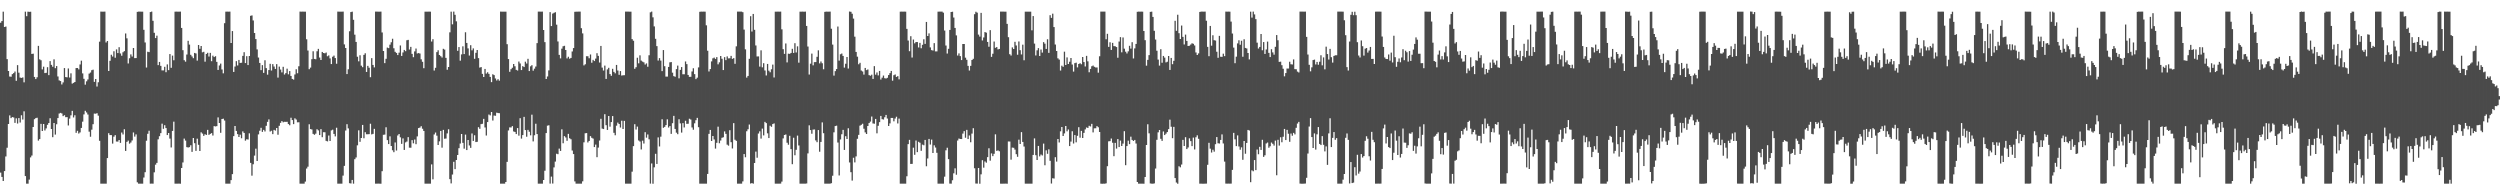 <?xml version="1.0" encoding="UTF-8"?>
<svg xmlns="http://www.w3.org/2000/svg" width="1920" height="150">
  <path d="M0 17.466h1v115.068H0zM1 16.168h1v119.694H1zM2 8.952h1v130.080H2zM3 20.755h1v110.607H3zM4 20.398h1v99.765H4zM5 45.426h1v68.012H5zM6 54.545h1v40.677H6zM7 58.804h1v29.835H7zM8 58.907h1v31.821H8zM9 56.927h1v32.996H9zM10 56.152h1v34.064H10zM11 54.913h1v39.466H11zM12 62.043h1v28.844H12zM13 50.040h1v44.817H13zM14 55.804h1v34.866H14zM15 59.617h1v34.465H15zM16 59.857h1v28.649H16zM17 59.447h1v32.355H17zM18 63.242h1v22.284H18zM19 8.956h1v126.270H19zM20 12.447h1v128.618H20zM21 8.947h1v132.115H21zM22 9.091h1v128.854H22zM23 9.007h1v111.866H23zM24 41.428h1v78.001H24zM25 41.201h1v56.332H25zM26 59.077h1v32.467H26zM27 60.736h1v30.013H27zM28 59.361h1v31.071H28zM29 35.209h1v72.782H29zM30 45.586h1v61.228H30zM31 46.296h1v48.811H31zM32 53.275h1v47.310H32zM33 51.217h1v44.016H33zM34 56.126h1v44.048H34zM35 55.893h1v42.707H35zM36 51.595h1v44.241H36zM37 57.690h1v36.749H37zM38 46.969h1v43.872H38zM39 49.832h1v49.239H39zM40 51.274h1v54.099H40zM41 45.577h1v48.869H41zM42 52.402h1v50.993H42zM43 50.718h1v44.712H43zM44 58.710h1v31.954H44zM45 61.761h1v25.438H45zM46 62.276h1v24.417H46zM47 64.877h1v22.284H47zM48 63.293h1v25.873H48zM49 52.258h1v36.207H49zM50 59.189h1v30.837H50zM51 59.393h1v30.549H51zM52 52.583h1v43.799H52zM53 59.530h1v31.538H53zM54 56.307h1v32.286H54zM55 64.204h1v20.943H55zM56 63.631h1v26.575H56zM57 62.986h1v25.539H57zM58 52.295h1v49.690H58zM59 52.215h1v48.255H59zM60 53.311h1v49.237H60zM61 49.507h1v52.174H61zM62 46.614h1v51.663H62zM63 56.364h1v37.086H63zM64 60.512h1v27.342H64zM65 65.002h1v20.116H65zM66 62.444h1v23.936H66zM67 61.031h1v26.905H67zM68 56.534h1v44.572H68zM69 55.701h1v49.322H69zM70 53.913h1v45.648H70zM71 53.499h1v41.876H71zM72 62.851h1v24.378H72zM73 60.661h1v26.711H73zM74 66.431h1v20.490H74zM75 63.187h1v25.667H75zM76 32.016h1v76.103H76zM77 8.924h1v132.152H77zM78 8.947h1v132.120H78zM79 8.986h1v132.090H79zM80 8.922h1v132.133H80zM81 32.620h1v108.460H81zM82 31.492h1v89.886H82zM83 54.547h1v47.768H83zM84 46.694h1v57.040H84zM85 42.036h1v61.725H85zM86 43.444h1v66.861H86zM87 39.356h1v65.616H87zM88 44.357h1v59.436H88zM89 37.933h1v70.789H89zM90 40.746h1v67.992H90zM91 36.243h1v71.267H91zM92 41.068h1v68.671H92zM93 42.789h1v58.981H93zM94 40.134h1v63.158H94zM95 39.288h1v59.981H95zM96 25.726h1v90.205H96zM97 29.416h1v79.514H97zM98 48.752h1v59.239H98zM99 44.758h1v65.568H99zM100 41.771h1v67.671H100zM101 43.398h1v64.490H101zM102 36.859h1v64.861H102zM103 44.664h1v60.226H103zM104 44.598h1v58.644H104zM105 9.135h1v130.902H105zM106 8.924h1v132.138H106zM107 8.933h1v132.140H107zM108 8.954h1v132.120H108zM109 8.936h1v132.122H109zM110 22.906h1v113.429H110zM111 32.602h1v99.637H111zM112 51.851h1v56.248H112zM113 39.711h1v63.059H113zM114 40.059h1v60.331H114zM115 9.249h1v131.808H115zM116 8.897h1v132.085H116zM117 15.992h1v125.077H117zM118 25.182h1v107.165H118zM119 29.219h1v97.261H119zM120 27.393h1v97.678H120zM121 50.002h1v57.024H121zM122 47.582h1v57.014H122zM123 50.599h1v51.624H123zM124 54.048h1v40.910H124zM125 54.085h1v44.829H125zM126 51.292h1v44.870H126zM127 55.437h1v42.911H127zM128 49.448h1v54.282H128zM129 53.851h1v48.292H129zM130 41.508h1v64.954H130zM131 52.057h1v61.221H131zM132 42.682h1v57.877H132zM133 46.266h1v47.175H133zM134 8.947h1v132.101H134zM135 8.926h1v132.129H135zM136 8.936h1v132.127H136zM137 8.986h1v132.028H137zM138 8.922h1v132.163H138zM139 21.439h1v107.581H139zM140 38.560h1v86.224H140zM141 46.257h1v60.175H141zM142 47.358h1v60.642H142zM143 41.862h1v71.118H143zM144 31.327h1v81.956H144zM145 34.257h1v78.745H145zM146 42.091h1v69.489H146zM147 43.343h1v73.297H147zM148 44.721h1v61.242H148zM149 40.640h1v69.317H149zM150 41.064h1v74.796H150zM151 46.552h1v59.958H151zM152 34.554h1v76.637H152zM153 37.477h1v78.502H153zM154 35.335h1v66.300H154zM155 40.194h1v62.407H155zM156 39.793h1v64.531H156zM157 47.385h1v55.737H157zM158 41.402h1v62.228H158zM159 40.546h1v59.214H159zM160 43.423h1v60.139H160zM161 40.604h1v62.224H161zM162 46.985h1v55.277H162zM163 42.757h1v61.311H163zM164 43.851h1v53.004H164zM165 43.165h1v53.986H165zM166 47.514h1v49.354H166zM167 53.700h1v36.459H167zM168 50.269h1v44.179H168zM169 48.839h1v53.160H169zM170 53.359h1v38.036H170zM171 56.326h1v34.792H171zM172 17.809h1v74.748H172zM173 8.942h1v132.131H173zM174 8.915h1v132.154H174zM175 8.938h1v132.129H175zM176 8.922h1v132.122H176zM177 33.021h1v105.304H177zM178 23.847h1v109.895H178zM179 55.257h1v49.290H179zM180 51.080h1v45.712H180zM181 46.928h1v53.629H181zM182 50.272h1v52.723H182zM183 46.046h1v59.180H183zM184 48.342h1v55.064H184zM185 48.177h1v58.017H185zM186 42.895h1v57.999H186zM187 40.082h1v61.988H187zM188 48.459h1v59.583H188zM189 43.174h1v63.776H189zM190 49.963h1v57.195H190zM191 43.000h1v59.383H191zM192 12.149h1v112.914H192zM193 11.842h1v123.049H193zM194 15.726h1v110.406H194zM195 25.353h1v94.160H195zM196 30.020h1v84.135H196zM197 37.919h1v85.739H197zM198 44.181h1v59.061H198zM199 48.331h1v52.075H199zM200 53.858h1v44.268H200zM201 50.031h1v51.256H201zM202 55.962h1v43.785H202zM203 46.280h1v54.668H203zM204 52.338h1v44.270H204zM205 57.346h1v36.239H205zM206 53.796h1v37.880H206zM207 48.988h1v52.027H207zM208 54.183h1v46.223H208zM209 49.244h1v53.778H209zM210 51.114h1v48.621H210zM211 52.952h1v47.344H211zM212 49.274h1v49.022H212zM213 59.594h1v43.870H213zM214 51.134h1v45.456H214zM215 53.380h1v41.000H215zM216 55.605h1v37.374H216zM217 51.318h1v42.609H217zM218 57.246h1v36.273H218zM219 56.186h1v37.415H219zM220 52.760h1v40.780H220zM221 57.067h1v38.212H221zM222 54.586h1v41.608H222zM223 58.340h1v32.085H223zM224 60.608h1v31.593H224zM225 61.153h1v34.174H225zM226 57.170h1v33.726H226zM227 53.208h1v38.610H227zM228 56.245h1v37.697H228zM229 50.890h1v43.018H229zM230 8.931h1v132.138H230zM231 8.942h1v132.138H231zM232 8.922h1v132.145H232zM233 8.942h1v132.136H233zM234 8.936h1v130.527H234zM235 30.167h1v99.287H235zM236 38.832h1v89.168H236zM237 53.153h1v42.295H237zM238 51.897h1v47.237H238zM239 45.486h1v53.922H239zM240 39.391h1v63.430H240zM241 45.280h1v58.234H241zM242 45.534h1v57.106H242zM243 39.354h1v59.917H243zM244 37.527h1v62.629H244zM245 44.204h1v59.523H245zM246 46.067h1v53.082H246zM247 39.869h1v65.511H247zM248 40.711h1v60.832H248zM249 40.977h1v60.626H249zM250 40.322h1v67.857H250zM251 43.213h1v65.401H251zM252 42.524h1v61.576H252zM253 44.836h1v63.469H253zM254 49.216h1v50.931H254zM255 43.591h1v56.012H255zM256 42.723h1v60.136H256zM257 44.618h1v60.141H257zM258 48.965h1v49.118H258zM259 8.924h1v132.147H259zM260 8.961h1v132.101H260zM261 8.940h1v132.129H261zM262 8.938h1v132.133H262zM263 8.926h1v125.933H263zM264 34.085h1v93.290H264zM265 36.855h1v63.380H265zM266 56.879h1v38.516H266zM267 53.181h1v45.417H267zM268 24.003h1v116.700H268zM269 9.274h1v131.651H269zM270 8.986h1v129.224H270zM271 15.198h1v125.876H271zM272 26.610h1v95.654H272zM273 32.213h1v88.728H273zM274 43.581h1v68.010H274zM275 47.113h1v52.968H275zM276 42.453h1v66.442H276zM277 50.418h1v55.543H277zM278 51.620h1v44.330H278zM279 42.135h1v64.041H279zM280 40.897h1v60.631H280zM281 55.236h1v47.857H281zM282 50.592h1v52.526H282zM283 52.013h1v50.990H283zM284 59.276h1v35.742H284zM285 44.653h1v58.591H285zM286 49.857h1v52.961H286zM287 51.755h1v47.189H287zM288 8.929h1v132.150H288zM289 8.922h1v132.133H289zM290 8.942h1v132.074H290zM291 8.954h1v132.111H291zM292 8.933h1v132.163H292zM293 24.950h1v106.526H293zM294 39.187h1v64.341H294zM295 48.484h1v54.888H295zM296 45.172h1v52.549H296zM297 36.552h1v71.093H297zM298 36.967h1v73.677H298zM299 34.323h1v70.379H299zM300 32.449h1v79.671H300zM301 29.759h1v85.670H301zM302 37.047h1v79.861H302zM303 39.805h1v69.612H303zM304 40.640h1v74.947H304zM305 42.268h1v61.771H305zM306 40.427h1v62.485H306zM307 34.914h1v70.578H307zM308 42.934h1v67.541H308zM309 40.313h1v65.980H309zM310 38.335h1v76.831H310zM311 39.345h1v69.994H311zM312 30.913h1v77.804H312zM313 30.602h1v74.716H313zM314 38.036h1v75.373H314zM315 36.012h1v77.440H315zM316 41.368h1v66.236H316zM317 43.922h1v66.163H317zM318 39.484h1v67.685H318zM319 37.276h1v73.469H319zM320 41.039h1v63.714H320zM321 40.746h1v57.621H321zM322 41.107h1v56.879H322zM323 45.564h1v51.336H323zM324 47.447h1v51.437H324zM325 52.386h1v48.186H325zM326 8.936h1v132.129H326zM327 8.940h1v132.124H327zM328 8.979h1v132.088H328zM329 8.922h1v132.131H329zM330 8.936h1v132.115H330zM331 31.883h1v94.386H331zM332 30.123h1v107.607H332zM333 54.147h1v49.134H333zM334 52.057h1v49.711H334zM335 40.061h1v64.153H335zM336 38.580h1v72.757H336zM337 42.258h1v66.268H337zM338 43.140h1v57.440H338zM339 44.167h1v69.230H339zM340 37.489h1v62.251H340zM341 38.100h1v68.424H341zM342 44.437h1v61.965H342zM343 53.556h1v48.887H343zM344 51.448h1v47.829H344zM345 24.843h1v112.711H345zM346 8.974h1v131.902H346zM347 18.663h1v115.368H347zM348 8.933h1v115.345H348zM349 11.369h1v118.536H349zM350 16.381h1v106.503H350zM351 39.008h1v80.008H351zM352 36.136h1v77.666H352zM353 46.591h1v63.650H353zM354 41.782h1v61.116H354zM355 35.598h1v74.130H355zM356 41.501h1v72.679H356zM357 24.779h1v78.584H357zM358 32.957h1v82.308H358zM359 37.186h1v70.313H359zM360 42.675h1v69.065H360zM361 34.689h1v78.866H361zM362 38.651h1v63.842H362zM363 37.186h1v71.036H363zM364 45.152h1v58.722H364zM365 40.528h1v68.562H365zM366 38.416h1v70.480H366zM367 44.639h1v53.055H367zM368 51.906h1v46.996H368zM369 51.494h1v43.845H369zM370 56.733h1v38.329H370zM371 59.129h1v32.169H371zM372 52.952h1v44.943H372zM373 56.506h1v47.598H373zM374 55.479h1v38.264H374zM375 56.712h1v31.240H375zM376 59.090h1v29.533H376zM377 63.073h1v22.968H377zM378 57.035h1v35.552H378zM379 57.710h1v31.007H379zM380 60.246h1v28.672H380zM381 61.784h1v24.733H381zM382 60.809h1v26.042H382zM383 61.933h1v25.017H383zM384 8.929h1v132.147H384zM385 8.942h1v132.111H385zM386 8.936h1v132.129H386zM387 8.949h1v132.108H387zM388 8.938h1v130.836H388zM389 33.939h1v90.381H389zM390 45.380h1v54.799H390zM391 55.135h1v42.696H391zM392 53.137h1v44.735H392zM393 52.013h1v44.859H393zM394 49.146h1v51.826H394zM395 50.874h1v50.455H395zM396 53.680h1v49.294H396zM397 54.195h1v44.158H397zM398 47.264h1v56.941H398zM399 48.745h1v42.011H399zM400 53.801h1v52.654H400zM401 50.796h1v52.954H401zM402 51.524h1v38.237H402zM403 47.353h1v52.528H403zM404 48.814h1v56.216H404zM405 45.145h1v54.616H405zM406 54.588h1v46.580H406zM407 50.926h1v52.988H407zM408 50.077h1v37.992H408zM409 54.284h1v54.305H409zM410 52.744h1v51.118H410zM411 51.116h1v43.909H411zM412 33.147h1v69.841H412zM413 8.933h1v132.133H413zM414 8.933h1v132.138H414zM415 8.947h1v132.115H415zM416 8.933h1v132.129H416zM417 23.039h1v115.208H417zM418 32.380h1v98.765H418zM419 60.679h1v41.535H419zM420 58.710h1v37.809H420zM421 54.046h1v42.169H421zM422 9.315h1v131.692H422zM423 20.023h1v115.608H423zM424 10.467h1v130.497H424zM425 9.826h1v118.755H425zM426 9.386h1v114.704H426zM427 18.956h1v99.120H427zM428 31.865h1v86.575H428zM429 42.162h1v71.967H429zM430 44.831h1v71.107H430zM431 37.402h1v61.940H431zM432 35.545h1v74.476H432zM433 35.200h1v69.333H433zM434 38.418h1v67.179H434zM435 44.868h1v63.251H435zM436 43.579h1v59.214H436zM437 45.099h1v61.084H437zM438 44.497h1v62.473H438zM439 39.505h1v76.112H439zM440 36.898h1v81.436H440zM441 9.084h1v130.234H441zM442 8.938h1v132.106H442zM443 8.940h1v132.113H443zM444 8.933h1v132.136H444zM445 8.929h1v132.111H445zM446 21.655h1v119.401H446zM447 25.628h1v113.631H447zM448 50.208h1v59.097H448zM449 49.363h1v52.968H449zM450 43.172h1v59.022H450zM451 43.217h1v66.179H451zM452 44.724h1v63.526H452zM453 41.853h1v62.714H453zM454 48.177h1v57.653H454zM455 45.957h1v60.468H455zM456 46.893h1v66.064H456zM457 45.021h1v66.016H457zM458 40.833h1v79.898H458zM459 42.918h1v70.427H459zM460 48.003h1v59.921H460zM461 35.273h1v55.982H461zM462 51.926h1v46.836H462zM463 54.167h1v44.939H463zM464 50.375h1v37.317H464zM465 60.601h1v35.573H465zM466 53.281h1v46.518H466zM467 52.057h1v37.033H467zM468 56.907h1v40.395H468zM469 58.212h1v35.545H469zM470 52.828h1v36.321H470zM471 55.186h1v46.806H471zM472 56.298h1v47.571H472zM473 49.855h1v46.676H473zM474 54.158h1v39.990H474zM475 57.458h1v37.770H475zM476 54.602h1v43.341H476zM477 58.003h1v34.696H477zM478 57.788h1v41.295H478zM479 57.742h1v35.088H479zM480 8.933h1v132.124H480zM481 8.933h1v132.115H481zM482 8.933h1v132.122H482zM483 8.940h1v132.120H483zM484 8.958h1v132.122H484zM485 30.045h1v101.820H485zM486 31.270h1v80.946H486zM487 52.821h1v42.556H487zM488 51.592h1v47.910H488zM489 44.364h1v52.851H489zM490 48.663h1v59.225H490zM491 42.492h1v66.232H491zM492 46.534h1v68.243H492zM493 47.326h1v60.695H493zM494 47.887h1v62.322H494zM495 49.551h1v51.988H495zM496 48.708h1v57.030H496zM497 51.270h1v51.995H497zM498 42.453h1v64.538H498zM499 9.460h1v131.538H499zM500 8.929h1v116.611H500zM501 13.291h1v127.803H501zM502 20.267h1v108.236H502zM503 29.823h1v88.291H503zM504 35.406h1v90.470H504zM505 46.507h1v59.040H505zM506 44.637h1v67.838H506zM507 46.520h1v58.427H507zM508 54.607h1v36.980H508zM509 38.443h1v59.708H509zM510 50.832h1v46.582H510zM511 58.852h1v37.207H511zM512 58.820h1v32.815H512zM513 51.382h1v46.580H513zM514 47.859h1v48.951H514zM515 47.642h1v55.147H515zM516 55.801h1v38.823H516zM517 58.468h1v30.533H517zM518 58.932h1v40.093H518zM519 53.091h1v48.811H519zM520 50.372h1v52.700H520zM521 60.166h1v31.425H521zM522 53.666h1v41.105H522zM523 51.530h1v50.299H523zM524 57.033h1v37.516H524zM525 57.051h1v40.851H525zM526 47.223h1v45.525H526zM527 49.274h1v45.854H527zM528 57.534h1v37.516H528zM529 59.042h1v32.144H529zM530 58.992h1v32.792H530zM531 54.886h1v43.027H531zM532 52.435h1v47.184H532zM533 56.950h1v37.782H533zM534 60.775h1v31.524H534zM535 59.640h1v30.899H535zM536 51.764h1v45.934H536zM537 9.057h1v131.989H537zM538 8.933h1v132.106H538zM539 8.940h1v132.124H539zM540 8.933h1v132.138H540zM541 8.938h1v132.122H541zM542 19.455h1v121.591H542zM543 38.947h1v94.654H543zM544 54.893h1v47.930H544zM545 53.041h1v46.772H545zM546 47.157h1v61.109H546zM547 44.815h1v59.647H547zM548 44.254h1v62.842H548zM549 45.255h1v68.852H549zM550 43.874h1v65.801H550zM551 49.386h1v47.878H551zM552 47.855h1v62.192H552zM553 43.011h1v64.941H553zM554 45.087h1v60.759H554zM555 53.826h1v51.606H555zM556 43.895h1v57.003H556zM557 46.161h1v56.625H557zM558 43.300h1v67.793H558zM559 44.847h1v67.001H559zM560 44.762h1v55.218H560zM561 42.892h1v66.323H561zM562 45.195h1v68.843H562zM563 44.627h1v49.944H563zM564 48.981h1v58.324H564zM565 35.564h1v72.629H565zM566 8.933h1v132.113H566zM567 8.933h1v132.136H567zM568 8.933h1v132.131H568zM569 8.933h1v132.129H569zM570 9.354h1v129.964H570zM571 22.714h1v95.622H571zM572 37.898h1v82.887H572zM573 59.589h1v41.208H573zM574 58.333h1v40.968H574zM575 45.163h1v50.500H575zM576 12.465h1v128.478H576zM577 24.239h1v116.380H577zM578 10.691h1v130.367H578zM579 22.904h1v102.269H579zM580 34.923h1v81.525H580zM581 43.346h1v77.804H581zM582 43.325h1v59.212H582zM583 51.151h1v49.715H583zM584 38.644h1v67.825H584zM585 51.704h1v47.040H585zM586 48.514h1v55.474H586zM587 54.133h1v39.480H587zM588 57.964h1v36.617H588zM589 49.113h1v53.270H589zM590 54.291h1v51.734H590zM591 55.518h1v41.041H591zM592 53.210h1v44.149H592zM593 49.615h1v45.664H593zM594 59.507h1v35.246H594zM595 8.936h1v132.117H595zM596 8.936h1v132.127H596zM597 8.933h1v132.106H597zM598 8.940h1v132.097H598zM599 8.915h1v132.072H599zM600 22.531h1v116.954H600zM601 37.800h1v68.472H601zM602 41.361h1v62.325H602zM603 33.392h1v69.896H603zM604 47.932h1v61.688H604zM605 41.192h1v69.962H605zM606 41.391h1v62.901H606zM607 40.677h1v73.842H607zM608 37.495h1v88.589H608zM609 40.675h1v65.108H609zM610 33.160h1v86.085H610zM611 40.290h1v74.764H611zM612 35.580h1v68.539H612zM613 48.132h1v63.593H613zM614 8.942h1v132.117H614zM615 8.958h1v132.117H615zM616 8.933h1v132.136H616zM617 9.011h1v132.033H617zM618 8.931h1v132.129H618zM619 19.924h1v120.959H619zM620 35.735h1v82.077H620zM621 57.246h1v38.995H621zM622 48.891h1v51.006H622zM623 41.171h1v61.523H623zM624 50.178h1v49.368H624zM625 47.713h1v51.725H625zM626 47.660h1v60.162H626zM627 43.648h1v65.543H627zM628 38.663h1v61.217H628zM629 48.708h1v67.836H629zM630 47.198h1v61.823H630zM631 48.610h1v45.403H631zM632 53.188h1v49.134H632zM633 9.116h1v131.932H633zM634 8.931h1v132.104H634zM635 8.936h1v132.115H635zM636 8.956h1v132.081H636zM637 8.924h1v132.124H637zM638 22.073h1v118.627H638zM639 34.270h1v100.690H639zM640 58.056h1v43.568H640zM641 54.620h1v42.215H641zM642 53.032h1v43.499H642zM643 20.391h1v89.085H643zM644 46.541h1v88.213H644zM645 41.666h1v65.451H645zM646 41.093h1v62.011H646zM647 42.963h1v56.765H647zM648 51.929h1v63.213H648zM649 48.953h1v55.659H649zM650 43.764h1v62.975H650zM651 52.611h1v45.907H651zM652 8.853h1v115.933H652zM653 9.041h1v123.209H653zM654 10.572h1v128.119H654zM655 14.287h1v106.860H655zM656 28.159h1v96.577H656zM657 39.860h1v80.253H657zM658 43.526h1v63.062H658zM659 49.379h1v54.176H659zM660 48.241h1v48.294H660zM661 54.190h1v41.675H661zM662 54.877h1v40.146H662zM663 57.294h1v41.595H663zM664 52.148h1v49.509H664zM665 53.863h1v49.068H665zM666 53.362h1v43.396H666zM667 57.710h1v36.795H667zM668 58.145h1v35.232H668zM669 57.321h1v32.185H669zM670 60.603h1v34.220H670zM671 50.766h1v44.238H671zM672 57.323h1v33.994H672zM673 55.666h1v46.740H673zM674 57.916h1v38.674H674zM675 54.497h1v39.297H675zM676 61.057h1v28.001H676zM677 59.637h1v31.897H677zM678 57.985h1v33.838H678zM679 60.054h1v29.988H679zM680 60.322h1v27.933H680zM681 59.734h1v31.281H681zM682 57.651h1v39.127H682zM683 56.177h1v38.592H683zM684 54.469h1v36.127H684zM685 61.970h1v28.587H685zM686 57.770h1v35.435H686zM687 57.184h1v33.872H687zM688 59.084h1v30.567H688zM689 58.484h1v36.328H689zM690 60.910h1v30.151H690zM691 8.974h1v132.104H691zM692 8.915h1v132.159H692zM693 8.938h1v132.120H693zM694 8.931h1v132.117H694zM695 8.949h1v132.111H695zM696 22.183h1v113.180H696zM697 31.144h1v79.532H697zM698 39.299h1v68.097H698zM699 27.802h1v98.110H699zM700 44.209h1v81.628H700zM701 30.386h1v83.041H701zM702 33.254h1v85.613H702zM703 32.233h1v75.719H703zM704 32.302h1v84.531H704zM705 36.463h1v72.430H705zM706 32.929h1v76.673H706zM707 37.067h1v78.749H707zM708 34.401h1v76.675H708zM709 30.155h1v81.434H709zM710 33.696h1v73.792H710zM711 16.850h1v110.863H711zM712 27.642h1v94.084H712zM713 25.626h1v81.097H713zM714 36.417h1v74.570H714zM715 38.523h1v68.697H715zM716 38.800h1v78.722H716zM717 33.135h1v78.468H717zM718 39.482h1v73.824H718zM719 39.457h1v77.900H719zM720 8.958h1v132.095H720zM721 8.929h1v132.136H721zM722 8.924h1v132.129H722zM723 8.924h1v132.145H723zM724 9.750h1v131.316H724zM725 23.476h1v112.225H725zM726 34.969h1v80.511H726zM727 41.112h1v72.336H727zM728 37.468h1v84.743H728zM729 22.968h1v118.018H729zM730 9.229h1v131.804H730zM731 9.007h1v129.460H731zM732 13.467h1v119.632H732zM733 21.449h1v107.808H733zM734 27.203h1v107.002H734zM735 42.627h1v65.300H735zM736 40.997h1v65.408H736zM737 43.105h1v63.638H737zM738 46.131h1v60.690H738zM739 33.799h1v68.822H739zM740 33.790h1v66.943H740zM741 44.282h1v61.501H741zM742 45.939h1v53.801H742zM743 50.597h1v56.184H743zM744 54.149h1v49.892H744zM745 50.574h1v58.672H745zM746 46.104h1v56.518H746zM747 45.168h1v53.272H747zM748 10.920h1v118.291H748zM749 8.988h1v131.946H749zM750 9.718h1v131.268H750zM751 26.571h1v102.459H751zM752 28.123h1v112.978H752zM753 9.863h1v123.999H753zM754 31.084h1v91.944H754zM755 28.752h1v100.021H755zM756 24.607h1v99.422H756zM757 25.065h1v99.870H757zM758 32.185h1v88.472H758zM759 35.870h1v78.005H759zM760 23.147h1v100.243H760zM761 43.691h1v74.139H761zM762 41.245h1v78.658H762zM763 31.913h1v86.227H763zM764 36.692h1v66.479H764zM765 36.147h1v79.701H765zM766 37.921h1v77.577H766zM767 37.578h1v78.587H767zM768 8.931h1v132.147H768zM769 8.933h1v132.156H769zM770 8.899h1v132.163H770zM771 8.968h1v132.108H771zM772 8.952h1v132.049H772zM773 18.320h1v122.763H773zM774 28.567h1v80.070H774zM775 41.627h1v67.065H775zM776 42.673h1v79.937H776zM777 36.415h1v76.952H777zM778 37.619h1v75.900H778zM779 32.121h1v82.793H779zM780 34.900h1v83.549H780zM781 42.050h1v78.374H781zM782 31.821h1v75.446H782zM783 38.573h1v72.043H783zM784 41.844h1v59.624H784zM785 34.300h1v74.689H785zM786 46.294h1v66.220H786zM787 8.952h1v132.104H787zM788 8.947h1v132.095H788zM789 8.952h1v132.104H789zM790 8.945h1v132.127H790zM791 8.958h1v132.088H791zM792 23.289h1v117.769H792zM793 12.321h1v106.659H793zM794 33.483h1v72.789H794zM795 42.604h1v76.604H795zM796 38.676h1v84.180H796zM797 36.946h1v75.130H797zM798 43.002h1v77.090H798zM799 38.015h1v80.647H799zM800 40.414h1v78.983H800zM801 32.341h1v77.937H801zM802 33.536h1v93.393H802zM803 37.592h1v77.850H803zM804 30.180h1v87.941H804zM805 40.620h1v74.055H805zM806 11.655h1v111.818H806zM807 13.728h1v127.249H807zM808 10.515h1v126.398H808zM809 20.764h1v116.345H809zM810 34.227h1v86.517H810zM811 39.185h1v84.917H811zM812 44.797h1v61.954H812zM813 45.783h1v63.629H813zM814 54.174h1v46.690H814zM815 50.427h1v47.099H815zM816 51.313h1v53.146H816zM817 39.700h1v62.748H817zM818 49.919h1v46.852H818zM819 44.071h1v56.788H819zM820 49.159h1v50.281H820zM821 47.424h1v64.744H821zM822 44.540h1v64.220H822zM823 49.553h1v51.254H823zM824 54.993h1v55.215H824zM825 48.473h1v55.282H825zM826 48.109h1v61.192H826zM827 51.743h1v52.572H827zM828 49.166h1v48.534H828zM829 48.539h1v57.202H829zM830 49.333h1v51.169H830zM831 43.755h1v62.249H831zM832 47.685h1v54.364H832zM833 51.048h1v48.344H833zM834 42.890h1v55.005H834zM835 47.115h1v51.141H835zM836 55.488h1v41.137H836zM837 52.963h1v44.165H837zM838 50.890h1v44.241H838zM839 50.338h1v51.359H839zM840 51.290h1v47.282H840zM841 51.801h1v46.701H841zM842 51.805h1v45.081H842zM843 55.790h1v41.965H843zM844 43.224h1v58.136H844zM845 8.933h1v132.124H845zM846 8.924h1v132.220H846zM847 8.913h1v132.131H847zM848 8.917h1v132.188H848zM849 30.167h1v110.641H849zM850 25.948h1v101.715H850zM851 35.983h1v72.569H851zM852 32.460h1v75.941H852zM853 38.340h1v68.042H853zM854 32.909h1v76.730H854zM855 35.445h1v84.540H855zM856 35.511h1v74.217H856zM857 36.138h1v77.971H857zM858 44.321h1v62.466H858zM859 31.886h1v81.065H859zM860 28.532h1v79.449H860zM861 40.173h1v71.960H861zM862 28.782h1v81.505H862zM863 37.370h1v63.377H863zM864 39.661h1v87.231H864zM865 41.064h1v71.102H865zM866 39.427h1v68.587H866zM867 35.168h1v75.526H867zM868 37.312h1v67.664H868zM869 32.426h1v75.037H869zM870 44.897h1v63.400H870zM871 37.159h1v70.296H871zM872 33.751h1v76.504H872zM873 9.080h1v130.703H873zM874 8.933h1v132.133H874zM875 8.940h1v132.127H875zM876 8.929h1v132.104H876zM877 8.947h1v132.108H877zM878 23.813h1v117.274H878zM879 30.881h1v105.066H879zM880 50.414h1v60.965H880zM881 45.969h1v49.450H881zM882 42.343h1v60.068H882zM883 9.100h1v131.808H883zM884 8.977h1v132.065H884zM885 13.026h1v128.073H885zM886 23.632h1v117.197H886zM887 30.377h1v99.065H887zM888 38.979h1v68.383H888zM889 45.774h1v55.856H889zM890 50.393h1v49.443H890zM891 37.788h1v68.793H891zM892 48.200h1v59.995H892zM893 42.941h1v58.019H893zM894 44.247h1v59.475H894zM895 47.930h1v54.744H895zM896 47.431h1v53.979H896zM897 43.021h1v56.140H897zM898 53.719h1v38.198H898zM899 44.511h1v52.837H899zM900 49.303h1v56.811H900zM901 46.678h1v50.773H901zM902 15.962h1v120.811H902zM903 23.660h1v116.531H903zM904 11.339h1v129.758H904zM905 25.491h1v102.221H905zM906 29.974h1v98.559H906zM907 19.588h1v106.750H907zM908 28.331h1v79.104H908zM909 34.174h1v77.939H909zM910 26.578h1v78.813H910zM911 31.423h1v83.077H911zM912 35.332h1v77.932H912zM913 35.149h1v71.084H913zM914 34.188h1v74.222H914zM915 33.220h1v79.017H915zM916 33.620h1v72.047H916zM917 34.932h1v79.834H917zM918 40.297h1v65.133H918zM919 42.252h1v61.700H919zM920 40.995h1v65.582H920zM921 9.180h1v131.857H921zM922 8.924h1v132.145H922zM923 8.915h1v132.168H923zM924 8.958h1v132.159H924zM925 8.890h1v132.188H925zM926 15.948h1v125.047H926zM927 36.001h1v90.580H927zM928 43.156h1v66.499H928zM929 19.913h1v94.274H929zM930 35.092h1v82.054H930zM931 27.081h1v87.911H931zM932 30.851h1v85.650H932zM933 31.133h1v79.603H933zM934 39.736h1v65.549H934zM935 44.396h1v65.632H935zM936 27.525h1v82.704H936zM937 43.568h1v63.895H937zM938 43.666h1v59.557H938zM939 41.233h1v68.928H939zM940 43.110h1v81.015H940zM941 8.915h1v132.115H941zM942 8.956h1v132.104H942zM943 8.933h1v132.076H943zM944 8.970h1v132.097H944zM945 16.612h1v124.404H945zM946 25.742h1v104.725H946zM947 36.578h1v65.479H947zM948 48.541h1v58.477H948zM949 43.536h1v68.690H949zM950 33.307h1v70.670H950zM951 30.940h1v81.562H951zM952 34.337h1v80.681H952zM953 31.293h1v81.871H953zM954 43.597h1v79.118H954zM955 30.171h1v78.122H955zM956 36.811h1v81.262H956zM957 37.246h1v72.512H957zM958 40.723h1v59.090H958zM959 45.605h1v54.655H959zM960 8.977h1v130.932H960zM961 13.543h1v117.277H961zM962 8.890h1v122.653H962zM963 11.044h1v111.905H963zM964 14.717h1v115.945H964zM965 32.778h1v82.038H965zM966 37.262h1v81.203H966zM967 36.056h1v76.712H967zM968 26.129h1v89.042H968zM969 38.617h1v68.758H969zM970 32.323h1v88.165H970zM971 41.444h1v77.776H971zM972 37.994h1v72.173H972zM973 31.931h1v77.547H973zM974 40.608h1v72.860H974zM975 43.831h1v68.491H975zM976 37.800h1v71.649H976zM977 40.221h1v70.226H977zM978 41.984h1v69.830H978zM979 35.957h1v72.015H979zM980 26.919h1v107.668H980zM981 30.927h1v76.447H981zM982 47.536h1v64.265H982zM983 47.349h1v58.079H983zM984 50.072h1v59.173H984zM985 52.792h1v52.215H985zM986 58.603h1v40.407H986zM987 56.131h1v51.457H987zM988 52.638h1v47.122H988zM989 52.615h1v50.109H989zM990 47.399h1v61.512H990zM991 49.345h1v53.194H991zM992 49.505h1v54.723H992zM993 45.621h1v56.415H993zM994 53.119h1v50.114H994zM995 53.217h1v44.946H995zM996 55.012h1v39.855H996zM997 55.650h1v37.962H997zM998 8.924h1v132.099H998zM999 8.922h1v132.172H999zM1000 8.920h1v132.170H1000zM1001 8.949h1v132.111H1001zM1002 8.904h1v132.074H1002zM1003 28.301h1v108.243H1003zM1004 41.890h1v76.005H1004zM1005 49.757h1v47.399H1005zM1006 54.785h1v35.957H1006zM1007 51.691h1v53.563H1007zM1008 46.113h1v67.573H1008zM1009 45.783h1v56.653H1009zM1010 49.489h1v65.387H1010zM1011 47.571h1v55.573H1011zM1012 49.718h1v47.868H1012zM1013 47.424h1v63.103H1013zM1014 42.455h1v68.969H1014zM1015 50.166h1v54.364H1015zM1016 44.106h1v67.099H1016zM1017 53.265h1v62.984H1017zM1018 35.834h1v76.598H1018zM1019 41.508h1v85.087H1019zM1020 45.742h1v56.699H1020zM1021 37.509h1v53.309H1021zM1022 43.934h1v69.019H1022zM1023 48.061h1v57.838H1023zM1024 42.945h1v58.491H1024zM1025 42.426h1v64.925H1025zM1026 42.439h1v63.643H1026zM1027 8.924h1v132.115H1027zM1028 8.926h1v132.143H1028zM1029 8.933h1v132.129H1029zM1030 8.933h1v132.131H1030zM1031 8.963h1v128.996H1031zM1032 15.557h1v118.057H1032zM1033 27.020h1v78.813H1033zM1034 51.553h1v50.961H1034zM1035 54.163h1v53.254H1035zM1036 31.879h1v109.037H1036zM1037 11.371h1v113.116H1037zM1038 9.071h1v131.548H1038zM1039 11.662h1v128.577H1039zM1040 9.027h1v119.403H1040zM1041 11.694h1v123.074H1041zM1042 32.405h1v86.469H1042zM1043 42.654h1v90.733H1043zM1044 44.135h1v87.616H1044zM1045 31.057h1v87.266H1045zM1046 35.472h1v85.526H1046zM1047 42.696h1v77.165H1047zM1048 37.381h1v70.773H1048zM1049 36.882h1v67.790H1049zM1050 40.409h1v66.117H1050zM1051 38.821h1v81.216H1051zM1052 36.067h1v87.202H1052zM1053 45.273h1v56.021H1053zM1054 45.234h1v62.130H1054zM1055 49.157h1v60.038H1055zM1056 8.947h1v132.111H1056zM1057 8.929h1v132.124H1057zM1058 8.926h1v132.088H1058zM1059 8.899h1v132.145H1059zM1060 8.963h1v132.026H1060zM1061 28.038h1v101.722H1061zM1062 36.056h1v62.569H1062zM1063 44.147h1v51.521H1063zM1064 45.271h1v64.922H1064zM1065 45.371h1v59.843H1065zM1066 41.821h1v71.109H1066zM1067 46.571h1v67.142H1067zM1068 40.405h1v62.096H1068zM1069 47.969h1v74.940H1069zM1070 27.452h1v89.864H1070zM1071 43.911h1v56.364H1071zM1072 51.290h1v56.754H1072zM1073 47.466h1v71.567H1073zM1074 44.911h1v59.750H1074zM1075 47.813h1v73.167H1075zM1076 44.142h1v74.087H1076zM1077 37.807h1v60.908H1077zM1078 46.211h1v63.302H1078zM1079 38.985h1v70.651H1079zM1080 40.155h1v73.398H1080zM1081 47.301h1v64.270H1081zM1082 39.217h1v63.229H1082zM1083 46.774h1v55.930H1083zM1084 42.020h1v59.541H1084zM1085 38.104h1v77.740H1085zM1086 33.737h1v78.186H1086zM1087 28.741h1v89.200H1087zM1088 30.487h1v81.969H1088zM1089 41.274h1v64.915H1089zM1090 41.270h1v56.010H1090zM1091 48.532h1v63.853H1091zM1092 48.507h1v55.023H1092zM1093 52.354h1v43.073H1093zM1094 8.933h1v131.971H1094zM1095 8.922h1v132.147H1095zM1096 8.938h1v132.143H1096zM1097 8.963h1v132.106H1097zM1098 8.936h1v132.104H1098zM1099 16.564h1v116.597H1099zM1100 32.755h1v89.234H1100zM1101 46.870h1v58.143H1101zM1102 47.438h1v56.744H1102zM1103 51.700h1v51.128H1103zM1104 41.933h1v59.708H1104zM1105 38.811h1v69.317H1105zM1106 45.676h1v72.771H1106zM1107 43.087h1v70.640H1107zM1108 45.740h1v73.013H1108zM1109 40.240h1v61.810H1109zM1110 35.589h1v66.138H1110zM1111 43.254h1v68.621H1111zM1112 47.662h1v59.910H1112zM1113 18.844h1v122.136H1113zM1114 10.707h1v130.328H1114zM1115 9.153h1v124.452H1115zM1116 22.147h1v118.872H1116zM1117 33.403h1v90.022H1117zM1118 32.359h1v90.376H1118zM1119 39.548h1v76.673H1119zM1120 42.101h1v73.416H1120zM1121 39.130h1v66.998H1121zM1122 44.973h1v55.639H1122zM1123 47.369h1v55.971H1123zM1124 47.152h1v52.061H1124zM1125 42.220h1v55.849H1125zM1126 56.287h1v44.048H1126zM1127 52.597h1v41.091H1127zM1128 54.286h1v38.448H1128zM1129 44.009h1v54.808H1129zM1130 51.553h1v51.574H1130zM1131 50.658h1v50.771H1131zM1132 56.946h1v42.810H1132zM1133 46.234h1v57.040H1133zM1134 46.669h1v61.375H1134zM1135 39.571h1v64.707H1135zM1136 44.433h1v59.928H1136zM1137 42.407h1v67.609H1137zM1138 51.949h1v43.430H1138zM1139 48.738h1v54.025H1139zM1140 57.097h1v33.929H1140zM1141 52.979h1v45.589H1141zM1142 55.843h1v39.173H1142zM1143 53.618h1v43.252H1143zM1144 48.045h1v61.317H1144zM1145 52.274h1v49.132H1145zM1146 45.790h1v52.842H1146zM1147 48.106h1v53.627H1147zM1148 49.697h1v45.593H1148zM1149 46.532h1v49.260H1149zM1150 51.714h1v42.080H1150zM1151 52.094h1v51.244H1151zM1152 8.936h1v132.143H1152zM1153 8.853h1v132.186H1153zM1154 8.915h1v132.111H1154zM1155 8.945h1v132.063H1155zM1156 8.986h1v132.074H1156zM1157 30.613h1v102.402H1157zM1158 43.229h1v57.124H1158zM1159 44.646h1v58.640H1159zM1160 49.226h1v62.963H1160zM1161 29.258h1v80.097H1161zM1162 19.226h1v91.560H1162zM1163 43.151h1v63.641H1163zM1164 38.498h1v71.759H1164zM1165 42.062h1v66.470H1165zM1166 43.863h1v68.431H1166zM1167 39.040h1v59.468H1167zM1168 46.815h1v65.685H1168zM1169 43.039h1v71.375H1169zM1170 33.634h1v61.521H1170zM1171 44.030h1v73.114H1171zM1172 39.082h1v89.497H1172zM1173 30.379h1v75.293H1173zM1174 42.796h1v86.980H1174zM1175 18.846h1v94.258H1175zM1176 42.954h1v56.564H1176zM1177 36.156h1v84.055H1177zM1178 40.006h1v78.378H1178zM1179 24.323h1v82.825H1179zM1180 8.963h1v105.457H1180zM1181 8.936h1v132.124H1181zM1182 8.942h1v132.122H1182zM1183 8.924h1v132.133H1183zM1184 8.929h1v132.140H1184zM1185 13.417h1v127.645H1185zM1186 21.661h1v119.064H1186zM1187 50.329h1v57.319H1187zM1188 49.525h1v57.887H1188zM1189 49.315h1v59.928H1189zM1190 11.261h1v129.577H1190zM1191 9.119h1v128.959H1191zM1192 8.938h1v130.632H1192zM1193 19.817h1v110.928H1193zM1194 24.431h1v99.861H1194zM1195 34.142h1v91.171H1195zM1196 49.274h1v59.374H1196zM1197 41.533h1v61.640H1197zM1198 45.602h1v54.053H1198zM1199 42.483h1v66.639H1199zM1200 51.048h1v55.488H1200zM1201 38.940h1v59.406H1201zM1202 47.809h1v54.712H1202zM1203 46.387h1v51.185H1203zM1204 49.420h1v42.812H1204zM1205 49.912h1v49.464H1205zM1206 52.286h1v47.326H1206zM1207 49.720h1v57.651H1207zM1208 52.535h1v54.208H1208zM1209 8.938h1v132.095H1209zM1210 8.933h1v132.120H1210zM1211 8.954h1v132.122H1211zM1212 8.908h1v132.150H1212zM1213 8.913h1v132.145H1213zM1214 11.277h1v129.769H1214zM1215 35.365h1v101.630H1215zM1216 45.117h1v59.029H1216zM1217 43.167h1v66.090H1217zM1218 36.131h1v69.257H1218zM1219 46.120h1v66.891H1219zM1220 48.102h1v60.519H1220zM1221 44.769h1v68.227H1221zM1222 36.152h1v84.501H1222zM1223 36.610h1v80.006H1223zM1224 40.244h1v72.061H1224zM1225 34.236h1v80.578H1225zM1226 39.134h1v65.359H1226zM1227 37.855h1v79.509H1227zM1228 40.810h1v88.973H1228zM1229 8.938h1v132.133H1229zM1230 8.926h1v132.143H1230zM1231 8.922h1v132.133H1231zM1232 8.922h1v132.117H1232zM1233 21.526h1v119.531H1233zM1234 32.968h1v106.458H1234zM1235 44.373h1v63.036H1235zM1236 52.382h1v51.933H1236zM1237 43.597h1v61.526H1237zM1238 37.605h1v71.814H1238zM1239 45.644h1v72.219H1239zM1240 48.175h1v67.694H1240zM1241 39.970h1v56.811H1241zM1242 41.464h1v69.287H1242zM1243 44.849h1v75.412H1243zM1244 43.499h1v61.713H1244zM1245 41.663h1v75.066H1245zM1246 48.649h1v60.484H1246zM1247 54.456h1v45.483H1247zM1248 8.926h1v132.133H1248zM1249 8.954h1v132.106H1249zM1250 9.066h1v131.944H1250zM1251 8.961h1v132.083H1251zM1252 12.039h1v124.672H1252zM1253 27.658h1v112.418H1253zM1254 29.164h1v74.833H1254zM1255 51.407h1v51.080H1255zM1256 51.235h1v48.431H1256zM1257 41.869h1v75.375H1257zM1258 15.788h1v122.642H1258zM1259 35.600h1v78.770H1259zM1260 38.628h1v73.441H1260zM1261 46.085h1v60.864H1261zM1262 38.031h1v89.513H1262zM1263 42.487h1v65.840H1263zM1264 42.185h1v64.941H1264zM1265 46.234h1v64.845H1265zM1266 50.180h1v53.675H1266zM1267 9.055h1v123.031H1267zM1268 8.986h1v131.843H1268zM1269 21.687h1v117.341H1269zM1270 26.102h1v102.040H1270zM1271 28.471h1v94.817H1271zM1272 30.915h1v82.700H1272zM1273 37.946h1v72.265H1273zM1274 42.128h1v71.770H1274zM1275 45.543h1v52.641H1275zM1276 48.406h1v60.281H1276zM1277 41.249h1v64.403H1277zM1278 55.383h1v45.135H1278zM1279 48.102h1v60.617H1279zM1280 46.170h1v65.124H1280zM1281 46.355h1v61.466H1281zM1282 49.711h1v51.730H1282zM1283 61.482h1v26.356H1283zM1284 59.544h1v27.789H1284zM1285 56.868h1v33.229H1285zM1286 48.523h1v48.223H1286zM1287 39.017h1v66.364H1287zM1288 37.747h1v73.428H1288zM1289 49.287h1v55.682H1289zM1290 57.722h1v36.584H1290zM1291 48.349h1v53.556H1291zM1292 53.020h1v41.483H1292zM1293 52.171h1v46.310H1293zM1294 59.125h1v31.258H1294zM1295 48.967h1v50.716H1295zM1296 52.560h1v42.455H1296zM1297 57.005h1v34.676H1297zM1298 58.372h1v31.295H1298zM1299 64.696h1v23.298H1299zM1300 57.921h1v34.557H1300zM1301 56.465h1v39.629H1301zM1302 57.646h1v36.214H1302zM1303 60.189h1v31.577H1303zM1304 53.570h1v39.942H1304zM1305 8.993h1v132.051H1305zM1306 8.910h1v132.230H1306zM1307 8.933h1v132.163H1307zM1308 8.929h1v132.186H1308zM1309 8.949h1v132.042H1309zM1310 32.874h1v107.941H1310zM1311 32.078h1v90.575H1311zM1312 54.062h1v47.498H1312zM1313 50.377h1v52.837H1313zM1314 41.462h1v60.441H1314zM1315 36.056h1v70.161H1315zM1316 33.124h1v76.222H1316zM1317 35.092h1v72.388H1317zM1318 38.418h1v68.399H1318zM1319 36.745h1v74.503H1319zM1320 36.834h1v65.414H1320zM1321 41.020h1v70.484H1321zM1322 41.240h1v66.069H1322zM1323 40.281h1v79.344H1323zM1324 37.580h1v72.279H1324zM1325 37.317h1v76.085H1325zM1326 44.909h1v76.794H1326zM1327 42.977h1v65.124H1327zM1328 42.307h1v67.500H1328zM1329 35.593h1v71.519H1329zM1330 43.687h1v58.800H1330zM1331 37.695h1v70.596H1331zM1332 33.618h1v68.088H1332zM1333 43.041h1v65.188H1333zM1334 8.961h1v132.028H1334zM1335 8.940h1v132.136H1335zM1336 8.952h1v132.090H1336zM1337 8.947h1v132.113H1337zM1338 8.970h1v132.076H1338zM1339 34.142h1v95.412H1339zM1340 27.914h1v100.021H1340zM1341 48.885h1v47.433H1341zM1342 41.492h1v56.255H1342zM1343 43.565h1v55.433H1343zM1344 8.860h1v131.985H1344zM1345 8.956h1v131.671H1345zM1346 10.874h1v130.087H1346zM1347 9.258h1v124.665H1347zM1348 21.895h1v105.130H1348zM1349 20.316h1v120.019H1349zM1350 32.838h1v83.842H1350zM1351 39.104h1v78.284H1351zM1352 23.717h1v97.037H1352zM1353 41.691h1v72.752H1353zM1354 39.809h1v86.627H1354zM1355 28.059h1v102.061H1355zM1356 40.988h1v84.869H1356zM1357 26.887h1v84.638H1357zM1358 35.085h1v89.257H1358zM1359 36.914h1v84.469H1359zM1360 48.175h1v69.386H1360zM1361 43.153h1v57.630H1361zM1362 38.367h1v67.735H1362zM1363 8.936h1v132.106H1363zM1364 8.931h1v132.122H1364zM1365 8.961h1v132.095H1365zM1366 8.965h1v132.106H1366zM1367 9.025h1v132.051H1367zM1368 12.140h1v116.025H1368zM1369 30.894h1v78.088H1369zM1370 43.098h1v64.513H1370zM1371 43.620h1v64.764H1371zM1372 36.635h1v72.148H1372zM1373 38.672h1v77.586H1373zM1374 30.865h1v95.306H1374zM1375 40.576h1v77.561H1375zM1376 26.019h1v91.425H1376zM1377 29.562h1v84.986H1377zM1378 26.585h1v92.329H1378zM1379 35.268h1v71.228H1379zM1380 40.716h1v67.390H1380zM1381 38.976h1v71.665H1381zM1382 42.698h1v75.499H1382zM1383 36.481h1v78.779H1383zM1384 34.293h1v72.235H1384zM1385 41.714h1v65.533H1385zM1386 48.184h1v51.208H1386zM1387 52.009h1v46.248H1387zM1388 45.872h1v54.602H1388zM1389 53.428h1v42.352H1389zM1390 45.000h1v48.617H1390zM1391 53.183h1v49.622H1391zM1392 48.839h1v54.337H1392zM1393 49.988h1v48.699H1393zM1394 51.167h1v42.570H1394zM1395 48.253h1v46.992H1395zM1396 59.912h1v34.209H1396zM1397 61.574h1v36.935H1397zM1398 61.246h1v31.304H1398zM1399 59.727h1v34.856H1399zM1400 52.110h1v45.545H1400zM1401 9.036h1v131.989H1401zM1402 8.938h1v132.085H1402zM1403 8.917h1v132.140H1403zM1404 8.947h1v132.131H1404zM1405 8.938h1v132.124H1405zM1406 28.702h1v112.019H1406zM1407 29.077h1v105.020H1407zM1408 54.648h1v62.970H1408zM1409 44.209h1v56.252H1409zM1410 49.139h1v61.755H1410zM1411 43.627h1v67.397H1411zM1412 37.363h1v70.724H1412zM1413 40.171h1v67.120H1413zM1414 43.618h1v63.547H1414zM1415 45.190h1v60.011H1415zM1416 37.280h1v79.575H1416zM1417 44.465h1v65.902H1417zM1418 43.163h1v68.665H1418zM1419 45.751h1v63.785H1419zM1420 9.421h1v110.641H1420zM1421 10.570h1v130.538H1421zM1422 9.032h1v132.001H1422zM1423 8.958h1v130.481H1423zM1424 22.012h1v99.717H1424zM1425 25.008h1v102.299H1425zM1426 30.130h1v78.609H1426zM1427 34.298h1v71.915H1427zM1428 44.305h1v58.678H1428zM1429 42.025h1v62.830H1429zM1430 45.653h1v65.490H1430zM1431 47.026h1v52.650H1431zM1432 44.488h1v63.494H1432zM1433 40.059h1v58.985H1433zM1434 53.286h1v51.956H1434zM1435 43.556h1v57.552H1435zM1436 50.123h1v49.120H1436zM1437 46.717h1v59.214H1437zM1438 47.523h1v50.864H1438zM1439 51.686h1v47.715H1439zM1440 43.041h1v61.093H1440zM1441 41.206h1v77.133H1441zM1442 48.049h1v53.952H1442zM1443 46.117h1v55.316H1443zM1444 52.522h1v46.513H1444zM1445 51.622h1v45.353H1445zM1446 37.173h1v63.327H1446zM1447 40.954h1v55.440H1447zM1448 49.049h1v56.065H1448zM1449 45.676h1v55.140H1449zM1450 48.825h1v54.343H1450zM1451 47.431h1v57.939H1451zM1452 45.289h1v61.363H1452zM1453 49.457h1v48.688H1453zM1454 46.891h1v51.947H1454zM1455 54.227h1v41.608H1455zM1456 52.400h1v54.712H1456zM1457 55.774h1v42.657H1457zM1458 49.324h1v58.777H1458zM1459 8.952h1v132.104H1459zM1460 8.938h1v132.143H1460zM1461 8.922h1v132.150H1461zM1462 8.933h1v132.127H1462zM1463 8.952h1v130.357H1463zM1464 23.211h1v104.528H1464zM1465 42.760h1v59.514H1465zM1466 50.022h1v48.342H1466zM1467 46.452h1v54.181H1467zM1468 42.341h1v64.661H1468zM1469 43.417h1v65.728H1469zM1470 37.212h1v73.176H1470zM1471 33.886h1v74.249H1471zM1472 29.066h1v75.446H1472zM1473 34.463h1v72.450H1473zM1474 40.430h1v65.392H1474zM1475 37.154h1v70.191H1475zM1476 43.114h1v60.079H1476zM1477 30.915h1v75.506H1477zM1478 35.641h1v74.886H1478zM1479 38.747h1v72.620H1479zM1480 36.342h1v68.543H1480zM1481 38.633h1v70.452H1481zM1482 35.367h1v79.891H1482zM1483 36.564h1v69.653H1483zM1484 33.485h1v73.398H1484zM1485 44.950h1v56.545H1485zM1486 40.304h1v61.363H1486zM1487 43.261h1v64.339H1487zM1488 8.933h1v132.147H1488zM1489 8.942h1v132.122H1489zM1490 8.970h1v132.113H1490zM1491 8.929h1v132.150H1491zM1492 8.979h1v132.090H1492zM1493 19.691h1v118.330H1493zM1494 42.822h1v65.540H1494zM1495 50.917h1v49.368H1495zM1496 45.804h1v55.309H1496zM1497 14.172h1v126.675H1497zM1498 10.876h1v130.199H1498zM1499 9.023h1v132.069H1499zM1500 16.784h1v117.155H1500zM1501 26.859h1v101.356H1501zM1502 26.271h1v97.300H1502zM1503 39.379h1v71.871H1503zM1504 43.188h1v62.373H1504zM1505 48.839h1v64.510H1505zM1506 48.642h1v45.875H1506zM1507 42.144h1v62.217H1507zM1508 50.059h1v48.827H1508zM1509 47.335h1v58.230H1509zM1510 39.056h1v61.333H1510zM1511 40.755h1v69.335H1511zM1512 38.226h1v63.050H1512zM1513 41.116h1v67.664H1513zM1514 47.880h1v56.138H1514zM1515 48.498h1v58.042H1515zM1516 26.914h1v85.382H1516zM1517 8.936h1v132.111H1517zM1518 8.931h1v132.131H1518zM1519 8.963h1v132.081H1519zM1520 8.949h1v132.161H1520zM1521 17.654h1v123.431H1521zM1522 22.053h1v119.028H1522zM1523 40.833h1v64.721H1523zM1524 31.556h1v79.099H1524zM1525 47.401h1v66.435H1525zM1526 18.558h1v95.824H1526zM1527 37.026h1v83.006H1527zM1528 25.882h1v89.795H1528zM1529 43.082h1v73.961H1529zM1530 22.936h1v86.252H1530zM1531 40.327h1v71.004H1531zM1532 35.477h1v83.638H1532zM1533 38.521h1v70.791H1533zM1534 32.094h1v79.839H1534zM1535 34.978h1v74.496H1535zM1536 19.812h1v105.791H1536zM1537 15.500h1v104.089H1537zM1538 28.693h1v95.725H1538zM1539 28.322h1v85.036H1539zM1540 28.061h1v80.113H1540zM1541 34.218h1v80.033H1541zM1542 37.823h1v82.720H1542zM1543 33.950h1v77.419H1543zM1544 38.638h1v74.144H1544zM1545 34.076h1v84.769H1545zM1546 38.184h1v72.913H1546zM1547 34.907h1v86.435H1547zM1548 38.850h1v67.776H1548zM1549 44.836h1v55.623H1549zM1550 39.713h1v70.313H1550zM1551 46.104h1v56.891H1551zM1552 45.490h1v62.785H1552zM1553 45.577h1v59.779H1553zM1554 46.330h1v57.301H1554zM1555 8.917h1v132.143H1555zM1556 8.938h1v132.088H1556zM1557 8.952h1v132.129H1557zM1558 8.942h1v132.120H1558zM1559 9.023h1v131.868H1559zM1560 19.620h1v108.259H1560zM1561 34.188h1v75.897H1561zM1562 43.838h1v56.987H1562zM1563 44.373h1v59.493H1563zM1564 38.486h1v70.683H1564zM1565 28.118h1v92.040H1565zM1566 31.776h1v81.221H1566zM1567 28.164h1v79.548H1567zM1568 36.033h1v76.794H1568zM1569 31.524h1v76.362H1569zM1570 42.123h1v60.883H1570zM1571 33.371h1v71.791H1571zM1572 33.053h1v70.473H1572zM1573 34.364h1v76.886H1573zM1574 8.974h1v131.955H1574zM1575 16.766h1v124.301H1575zM1576 8.913h1v125.876H1576zM1577 9.645h1v122.676H1577zM1578 19.858h1v105.222H1578zM1579 17.141h1v110.893H1579zM1580 32.236h1v88.953H1580zM1581 34.950h1v78.582H1581zM1582 38.297h1v91.553H1582zM1583 40.448h1v65.723H1583zM1584 29.748h1v74.371H1584zM1585 37.406h1v71.697H1585zM1586 39.807h1v65.158H1586zM1587 34.138h1v74.870H1587zM1588 35.445h1v74.574H1588zM1589 37.912h1v70.454H1589zM1590 44.282h1v70.876H1590zM1591 41.659h1v65.273H1591zM1592 41.670h1v71.029H1592zM1593 43.874h1v67.435H1593zM1594 28.136h1v90.111H1594zM1595 21.277h1v96.588H1595zM1596 36.147h1v73.121H1596zM1597 41.233h1v59.766H1597zM1598 44.206h1v64.014H1598zM1599 44.396h1v68.594H1599zM1600 42.970h1v65.545H1600zM1601 48.521h1v63.094H1601zM1602 58.415h1v36.884H1602zM1603 51.212h1v48.775H1603zM1604 54.092h1v46.131H1604zM1605 57.880h1v40.620H1605zM1606 46.937h1v54.121H1606zM1607 48.287h1v53.609H1607zM1608 49.924h1v50.839H1608zM1609 51.521h1v44.007H1609zM1610 60.976h1v27.601H1610zM1611 58.919h1v34.254H1611zM1612 29.636h1v73.373H1612zM1613 8.936h1v132.010H1613zM1614 8.949h1v132.184H1614zM1615 8.885h1v132.120H1615zM1616 8.977h1v132.079H1616zM1617 25.873h1v114.830H1617zM1618 38.933h1v84.169H1618zM1619 43.497h1v65.893H1619zM1620 44.035h1v57.626H1620zM1621 46.248h1v59.704H1621zM1622 37.640h1v64.531H1622zM1623 35.452h1v92.230H1623zM1624 37.113h1v78.053H1624zM1625 40.615h1v73.196H1625zM1626 43.634h1v64.552H1626zM1627 41.560h1v70.317H1627zM1628 44.637h1v50.732H1628zM1629 45.103h1v63.611H1629zM1630 49.869h1v61.842H1630zM1631 44.419h1v60.532H1631zM1632 18.848h1v109.623H1632zM1633 31.236h1v94.700H1633zM1634 40.821h1v62.231H1634zM1635 29.398h1v80.395H1635zM1636 39.780h1v68.493H1636zM1637 42.574h1v57.596H1637zM1638 32.602h1v85.352H1638zM1639 41.702h1v77.460H1639zM1640 38.626h1v70.157H1640zM1641 9.130h1v131.937H1641zM1642 8.926h1v132.136H1642zM1643 8.945h1v132.133H1643zM1644 8.920h1v132.140H1644zM1645 8.926h1v132.152H1645zM1646 15.008h1v126.066H1646zM1647 32.151h1v97.078H1647zM1648 53.279h1v59.846H1648zM1649 44.133h1v63.391H1649zM1650 45.037h1v47.319H1650zM1651 12.978h1v123.972H1651zM1652 22.007h1v117.510H1652zM1653 10.142h1v130.875H1653zM1654 20.084h1v99.687H1654zM1655 23.737h1v94.238H1655zM1656 34.479h1v78.799H1656zM1657 38.601h1v66.536H1657zM1658 43.790h1v66.520H1658zM1659 49.883h1v47.633H1659zM1660 55.678h1v41.382H1660zM1661 51.251h1v52.922H1661zM1662 52.123h1v45.428H1662zM1663 50.111h1v47.092H1663zM1664 55.669h1v44.087H1664zM1665 49.422h1v51.151H1665zM1666 52.659h1v47.333H1666zM1667 52.689h1v50.031H1667zM1668 53.384h1v49.281H1668zM1669 53.091h1v53.139H1669zM1670 8.926h1v132.117H1670zM1671 8.926h1v132.150H1671zM1672 8.931h1v132.111H1672zM1673 8.908h1v132.168H1673zM1674 8.949h1v132.131H1674zM1675 20.691h1v108.492H1675zM1676 33.021h1v100.090H1676zM1677 46.266h1v58.873H1677zM1678 46.477h1v50.386H1678zM1679 46.676h1v59.438H1679zM1680 42.398h1v66.630H1680zM1681 38.306h1v76.382H1681zM1682 34.433h1v90.298H1682zM1683 38.425h1v73.155H1683zM1684 37.850h1v74.261H1684zM1685 45.094h1v67.641H1685zM1686 37.999h1v77.044H1686zM1687 45.829h1v56.186H1687zM1688 42.126h1v67.605H1688zM1689 36.182h1v99.902H1689zM1690 41.856h1v53.613H1690zM1691 36.294h1v84.574H1691zM1692 40.519h1v70.118H1692zM1693 48.917h1v52.654H1693zM1694 44.952h1v65.204H1694zM1695 50.771h1v44.840H1695zM1696 51.833h1v40.242H1696zM1697 55.529h1v36.884H1697zM1698 48.571h1v42.757H1698zM1699 52.105h1v43.481H1699zM1700 49.555h1v45.049H1700zM1701 55.357h1v43.192H1701zM1702 54.476h1v47.868H1702zM1703 49.731h1v48.072H1703zM1704 47.500h1v47.218H1704zM1705 48.717h1v52.734H1705zM1706 52.760h1v40.958H1706zM1707 57.280h1v40.789H1707zM1708 36.987h1v77.861H1708zM1709 8.924h1v132.154H1709zM1710 8.931h1v132.147H1710zM1711 8.915h1v132.152H1711zM1712 8.933h1v132.127H1712zM1713 16.672h1v124.374H1713zM1714 22.392h1v116.624H1714zM1715 48.800h1v68.017H1715zM1716 49.580h1v49.178H1716zM1717 45.561h1v69.781H1717zM1718 38.814h1v70.697H1718zM1719 33.286h1v89.747H1719zM1720 34.593h1v81.045H1720zM1721 35.875h1v81.754H1721zM1722 45.582h1v66.117H1722zM1723 41.716h1v74.499H1723zM1724 41.494h1v73.563H1724zM1725 43.357h1v74.146H1725zM1726 45.854h1v60.102H1726zM1727 47.534h1v66.966H1727zM1728 8.986h1v132.090H1728zM1729 10.590h1v128.664H1729zM1730 19.032h1v117.824H1730zM1731 25.099h1v98.701H1731zM1732 24.536h1v104.713H1732zM1733 33.000h1v82.075H1733zM1734 45.497h1v63.025H1734zM1735 53.638h1v50.029H1735zM1736 45.541h1v59.651H1736zM1737 49.468h1v53.728H1737zM1738 52.542h1v44.588H1738zM1739 51.828h1v56.014H1739zM1740 49.283h1v45.298H1740zM1741 47.239h1v59.587H1741zM1742 46.992h1v47.868H1742zM1743 50.828h1v50.887H1743zM1744 52.892h1v47.992H1744zM1745 53.819h1v40.940H1745zM1746 48.956h1v46.779H1746zM1747 45.184h1v59.219H1747zM1748 44.593h1v66.790H1748zM1749 45.053h1v58.076H1749zM1750 43.650h1v58.724H1750zM1751 48.878h1v51.995H1751zM1752 53.327h1v53.513H1752zM1753 54.119h1v41.089H1753zM1754 52.968h1v43.467H1754zM1755 48.988h1v47.555H1755zM1756 50.704h1v44.790H1756zM1757 50.278h1v47.021H1757zM1758 43.050h1v59.848H1758zM1759 46.051h1v50.521H1759zM1760 48.093h1v53.773H1760zM1761 59.702h1v31.238H1761zM1762 57.516h1v40.924H1762zM1763 51.752h1v40.796H1763zM1764 55.039h1v39.194H1764zM1765 56.770h1v41.963H1765zM1766 9.233h1v118.048H1766zM1767 8.855h1v128.256H1767zM1768 9.107h1v131.969H1768zM1769 8.949h1v132.124H1769zM1770 16.788h1v118.664H1770zM1771 25.397h1v110.369H1771zM1772 38.026h1v73.956H1772zM1773 38.903h1v67.918H1773zM1774 31.185h1v88.378H1774zM1775 37.999h1v73.265H1775zM1776 41.075h1v70.370H1776zM1777 35.987h1v70.596H1777zM1778 49.246h1v69.033H1778zM1779 40.061h1v65.865H1779zM1780 42.934h1v55.891H1780zM1781 42.913h1v63.586H1781zM1782 43.977h1v66.236H1782zM1783 41.920h1v61.908H1783zM1784 45.948h1v65.607H1784zM1785 9.762h1v131.289H1785zM1786 8.926h1v132.115H1786zM1787 8.947h1v132.122H1787zM1788 8.920h1v132.113H1788zM1789 8.906h1v132.168H1789zM1790 19.915h1v121.040H1790zM1791 37.825h1v94.324H1791zM1792 34.229h1v70.187H1792zM1793 49.674h1v55.266H1793zM1794 42.751h1v75.142H1794zM1795 33.737h1v62.057H1795zM1796 50.990h1v64.499H1796zM1797 44.728h1v65.826H1797zM1798 38.695h1v62.563H1798zM1799 51.617h1v53.249H1799zM1800 47.754h1v51.917H1800zM1801 51.844h1v48.779H1801zM1802 52.423h1v54.778H1802zM1803 56.657h1v46.644H1803zM1804 37.310h1v103.500H1804zM1805 10.034h1v128.963H1805zM1806 8.894h1v131.802H1806zM1807 8.958h1v131.067H1807zM1808 16.054h1v109.250H1808zM1809 22.730h1v118.353H1809zM1810 34.648h1v91.999H1810zM1811 26.427h1v89.360H1811zM1812 32.110h1v90.125H1812zM1813 27.686h1v108.710H1813zM1814 38.649h1v96.018H1814zM1815 39.867h1v101.255H1815zM1816 38.157h1v66.220H1816zM1817 43.259h1v59.811H1817zM1818 26.351h1v95.629H1818zM1819 26.660h1v80.701H1819zM1820 32.140h1v80.134H1820zM1821 36.804h1v65.279H1821zM1822 35.202h1v75.316H1822zM1823 36.019h1v82.974H1823zM1824 8.968h1v132.095H1824zM1825 8.924h1v132.156H1825zM1826 8.931h1v132.145H1826zM1827 8.929h1v132.154H1827zM1828 8.926h1v132.145H1828zM1829 21.023h1v120.035H1829zM1830 30.798h1v79.152H1830zM1831 47.312h1v50.679H1831zM1832 42.135h1v62.473H1832zM1833 34.808h1v81.438H1833zM1834 40.125h1v67.035H1834zM1835 42.160h1v60.336H1835zM1836 41.570h1v67.847H1836zM1837 48.248h1v65.085H1837zM1838 31.268h1v83.384H1838zM1839 35.717h1v70.166H1839zM1840 38.853h1v75.300H1840zM1841 49.299h1v57.166H1841zM1842 43.270h1v61.645H1842zM1843 8.915h1v129.993H1843zM1844 8.942h1v129.279H1844zM1845 8.913h1v131.241H1845zM1846 12.687h1v127.476H1846zM1847 12.392h1v122.346H1847zM1848 22.234h1v112.612H1848zM1849 21.240h1v91.148H1849zM1850 25.239h1v91.940H1850zM1851 39.365h1v72.826H1851zM1852 28.578h1v85.840H1852zM1853 32.954h1v91.319H1853zM1854 32.712h1v79.303H1854zM1855 39.871h1v66.275H1855zM1856 32.220h1v79.012H1856zM1857 28.468h1v92.656H1857zM1858 34.543h1v77.923H1858zM1859 36.731h1v68.726H1859zM1860 30.991h1v73.725H1860zM1861 34.939h1v79.731H1861zM1862 35.154h1v69.431H1862zM1863 35.369h1v73.380H1863zM1864 31.828h1v75.920H1864zM1865 41.125h1v72.860H1865zM1866 40.377h1v63.437H1866zM1867 38.365h1v77.103H1867zM1868 44.302h1v67.117H1868zM1869 43.318h1v62.933H1869zM1870 42.803h1v62.077H1870zM1871 38.690h1v69.326H1871zM1872 9.267h1v120.676H1872zM1873 8.926h1v125.505H1873zM1874 8.947h1v122.015H1874zM1875 22.330h1v98.293H1875zM1876 39.091h1v89.344H1876zM1877 8.933h1v132.122H1877zM1878 8.963h1v132.081H1878zM1879 8.929h1v132.140H1879zM1880 8.942h1v132.131H1880zM1881 8.952h1v129.124H1881zM1882 27.003h1v114.052H1882zM1883 27.695h1v76.131H1883zM1884 49.514h1v46.571H1884zM1885 50.212h1v51.254H1885zM1886 51.798h1v50.436H1886zM1887 52.279h1v48.113H1887zM1888 54.110h1v41.208H1888zM1889 56.078h1v39.830H1889zM1890 42.805h1v57.948H1890zM1891 52.881h1v51.405H1891zM1892 52.929h1v45.827H1892zM1893 57.706h1v36.733H1893zM1894 53.865h1v42.744H1894zM1895 50.487h1v48.907H1895zM1896 49.999h1v46.944H1896zM1897 48.802h1v55.284H1897zM1898 47.910h1v50.663H1898zM1899 39.347h1v62.917H1899zM1900 38.972h1v61.674H1900zM1901 35.186h1v66.170H1901zM1902 50.347h1v45.875H1902zM1903 47.209h1v48.882H1903zM1904 53.682h1v42.167H1904zM1905 50.054h1v50.317H1905zM1906 51.391h1v50.155H1906zM1907 55.499h1v37.701H1907zM1908 54.987h1v33.987H1908zM1909 60.599h1v27.269H1909zM1910 58.667h1v35.376H1910zM1911 59.711h1v31.229H1911zM1912 58.630h1v29.782H1912zM1913 61.517h1v25.822H1913zM1914 64.021h1v19.709H1914zM1915 64.549h1v20.057H1915zM1916 66.408h1v15.049H1916zM1917 65.634h1v15.921H1917zM1918 67.726h1v13.044H1918zM1919 73.819h1v2.618H1919z" fill="#4a4a4a"></path>
</svg>

